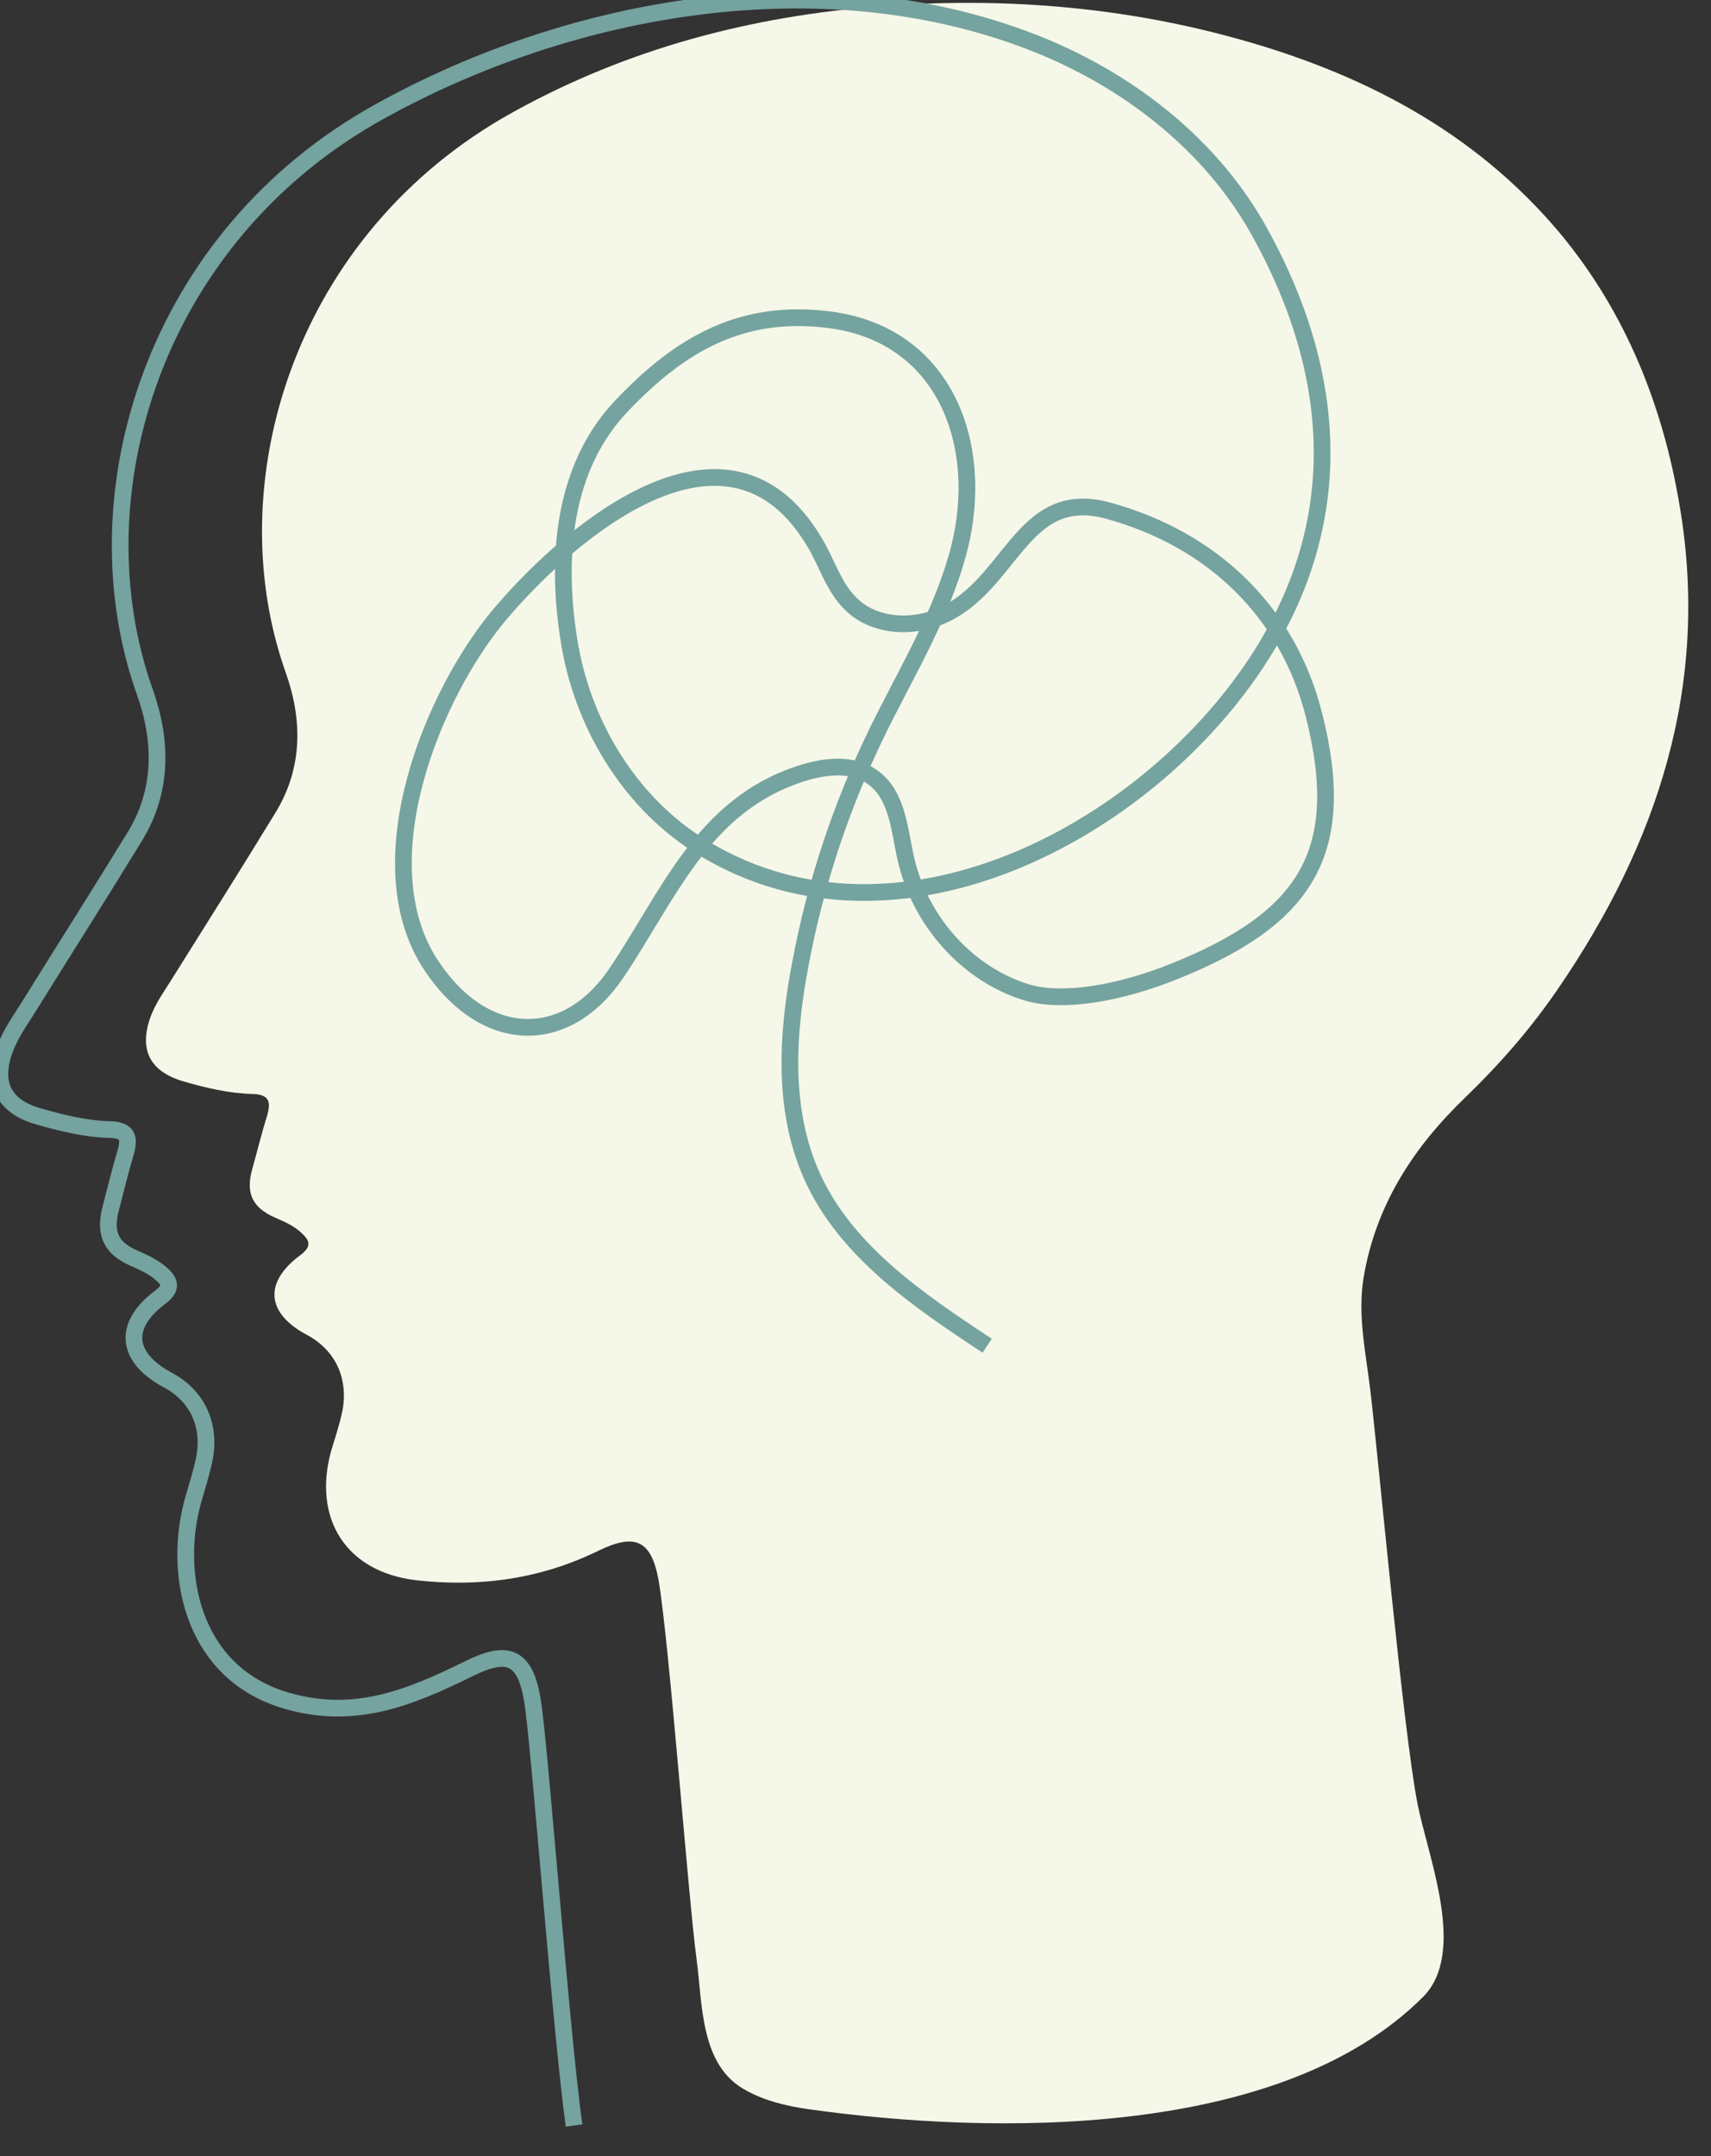 <?xml version="1.0" encoding="UTF-8"?> <svg xmlns="http://www.w3.org/2000/svg" xmlns:xlink="http://www.w3.org/1999/xlink" version="1.1" id="Capa_1" x="0px" y="0px" viewBox="0 0 307.3 387.1" style="enable-background:new 0 0 307.3 387.1;" xml:space="preserve"><rect x="0" y="0" width="307.3" height="387.1" fill="#333333" stroke="none"/> <style type="text/css"> .st0{fill:#F5F7E8;} .st1{fill:none;stroke:#75A39F;stroke-width:3;stroke-miterlimit:10;} </style> <g> <g> <path class="st0" d="M145.4,378.7c32.9,4.6,84.6,5.4,110.2-20.2c7.9-8,0.9-25-1-34.6c-2.6-13.3-6.9-60.9-8.5-74.4 c-0.8-6.7-2.3-13.3-1.2-20.1c2.2-13.1,9-23.5,18.4-32.5c6.1-5.9,11.6-12.2,16.4-19.2c18-26.2,27.4-54.7,22-86.7 c-3-18.1-9.7-34.9-21.5-49.1c-15.5-18.5-36-29-58.9-35.2c-20.6-5.6-41.7-7.2-63-5.6c-23.4,1.8-45.5,7.6-66.1,19 C52.7,41.9,39.3,86.9,51.3,120.7c3,8.4,3.1,17-1.7,25c-6.1,10-12.3,19.8-18.5,29.7c-1.4,2.3-3,4.4-4,7c-2.2,5.9-0.3,9.9,5.7,11.7 c4.1,1.2,8.3,2.2,12.5,2.3c3,0.1,3.4,1.3,2.7,3.8c-1,3.2-1.8,6.5-2.7,9.7c-1.2,4.3,0,6.9,4.1,8.7c1.8,0.8,3.5,1.5,4.9,2.9 c1.5,1.4,1.5,2.4-0.3,3.8c-6.7,4.9-6.2,10.5,1.2,14.4c5,2.7,7.4,7.7,6.3,13.6c-0.5,2.4-1.3,4.8-2,7.1 c-3.4,12.2,2.6,21.8,15.2,23.3c11.4,1.3,22.4-0.2,32.8-5.3c6.6-3.2,9.5-1.9,10.8,5.4c1.9,11.2,5.3,56.7,6.8,67.9 c1.1,8.1,0.6,19.2,8.9,23.6C137.2,377.1,141.1,378.1,145.4,378.7z"></path> </g> <g> <path class="st1" d="M177.3,241.6c-12.3-8.1-25.3-16.9-31.4-30.3c-5.4-11.9-4.6-25.6-2.1-38.5c2.7-14.4,7.4-28.4,13.8-41.5 c5.3-10.8,11.7-21.2,14.7-32.9c4.7-18.8-2.7-38.4-23.4-41c-15.7-2-26.7,4.4-37.1,15.3c-10.7,11.1-12,27.3-9.6,42.3 c2.3,14.6,10.5,28.5,22.9,36.5c34.3,22,78.6-1,99.3-30.7c17.7-25.3,16.5-52.7,1.8-79.2c-8.8-15.9-24.1-27.6-41-34.1 C147.6-7,102.8,0.9,68.4,19.9C27.5,42.4,13.5,89.1,26,124.2c3.1,8.7,3.3,17.7-1.8,26C17.9,160.5,11.4,170.7,5,181 c-1.5,2.4-3.1,4.6-4.1,7.3c-2.3,6.1-0.3,10.3,5.9,12.1c4.2,1.2,8.6,2.3,13,2.4c3.1,0.1,3.5,1.4,2.8,4c-1,3.3-1.8,6.7-2.7,10.1 c-1.2,4.5,0,7.2,4.2,9c1.8,0.8,3.6,1.6,5.1,3c1.5,1.4,1.5,2.5-0.3,3.9c-6.9,5.1-6.4,10.9,1.3,15c5.2,2.8,7.7,8,6.5,14.1 c-0.5,2.5-1.3,4.9-2,7.4c-3.6,12.7-0.5,30.3,15.7,35.7c12.9,4.2,23.2-0.2,34-5.5c6.9-3.4,9.9-2,11.2,5.6 c1.3,7.6,5.1,59.2,7.5,76.5"></path> <path class="st1" d="M210.9,174.4c23.4-9.4,31.4-21.1,25.1-46c-4.7-18.7-18.4-31.6-36.9-36.7c-16.2-4.5-17.4,14.6-31.4,19.4 c-5,1.7-11,1.1-14.8-2.6c-3.2-3-4.4-7.6-6.7-11.3c-15.4-25.7-43.2-2.3-56,12.6c-12.5,14.5-25,45.2-12.7,63.6 c9.7,14.5,24.3,14.5,33.2,1.3c9.5-14.1,15.5-30.1,33.1-35.8c4.3-1.4,9.4-2,13,0.7c4.4,3.2,4.7,9.3,5.9,14.6 c2.5,11,10.9,20.7,21.8,24C191,180.1,201.2,178.3,210.9,174.4z"></path> </g> </g> </svg> 
